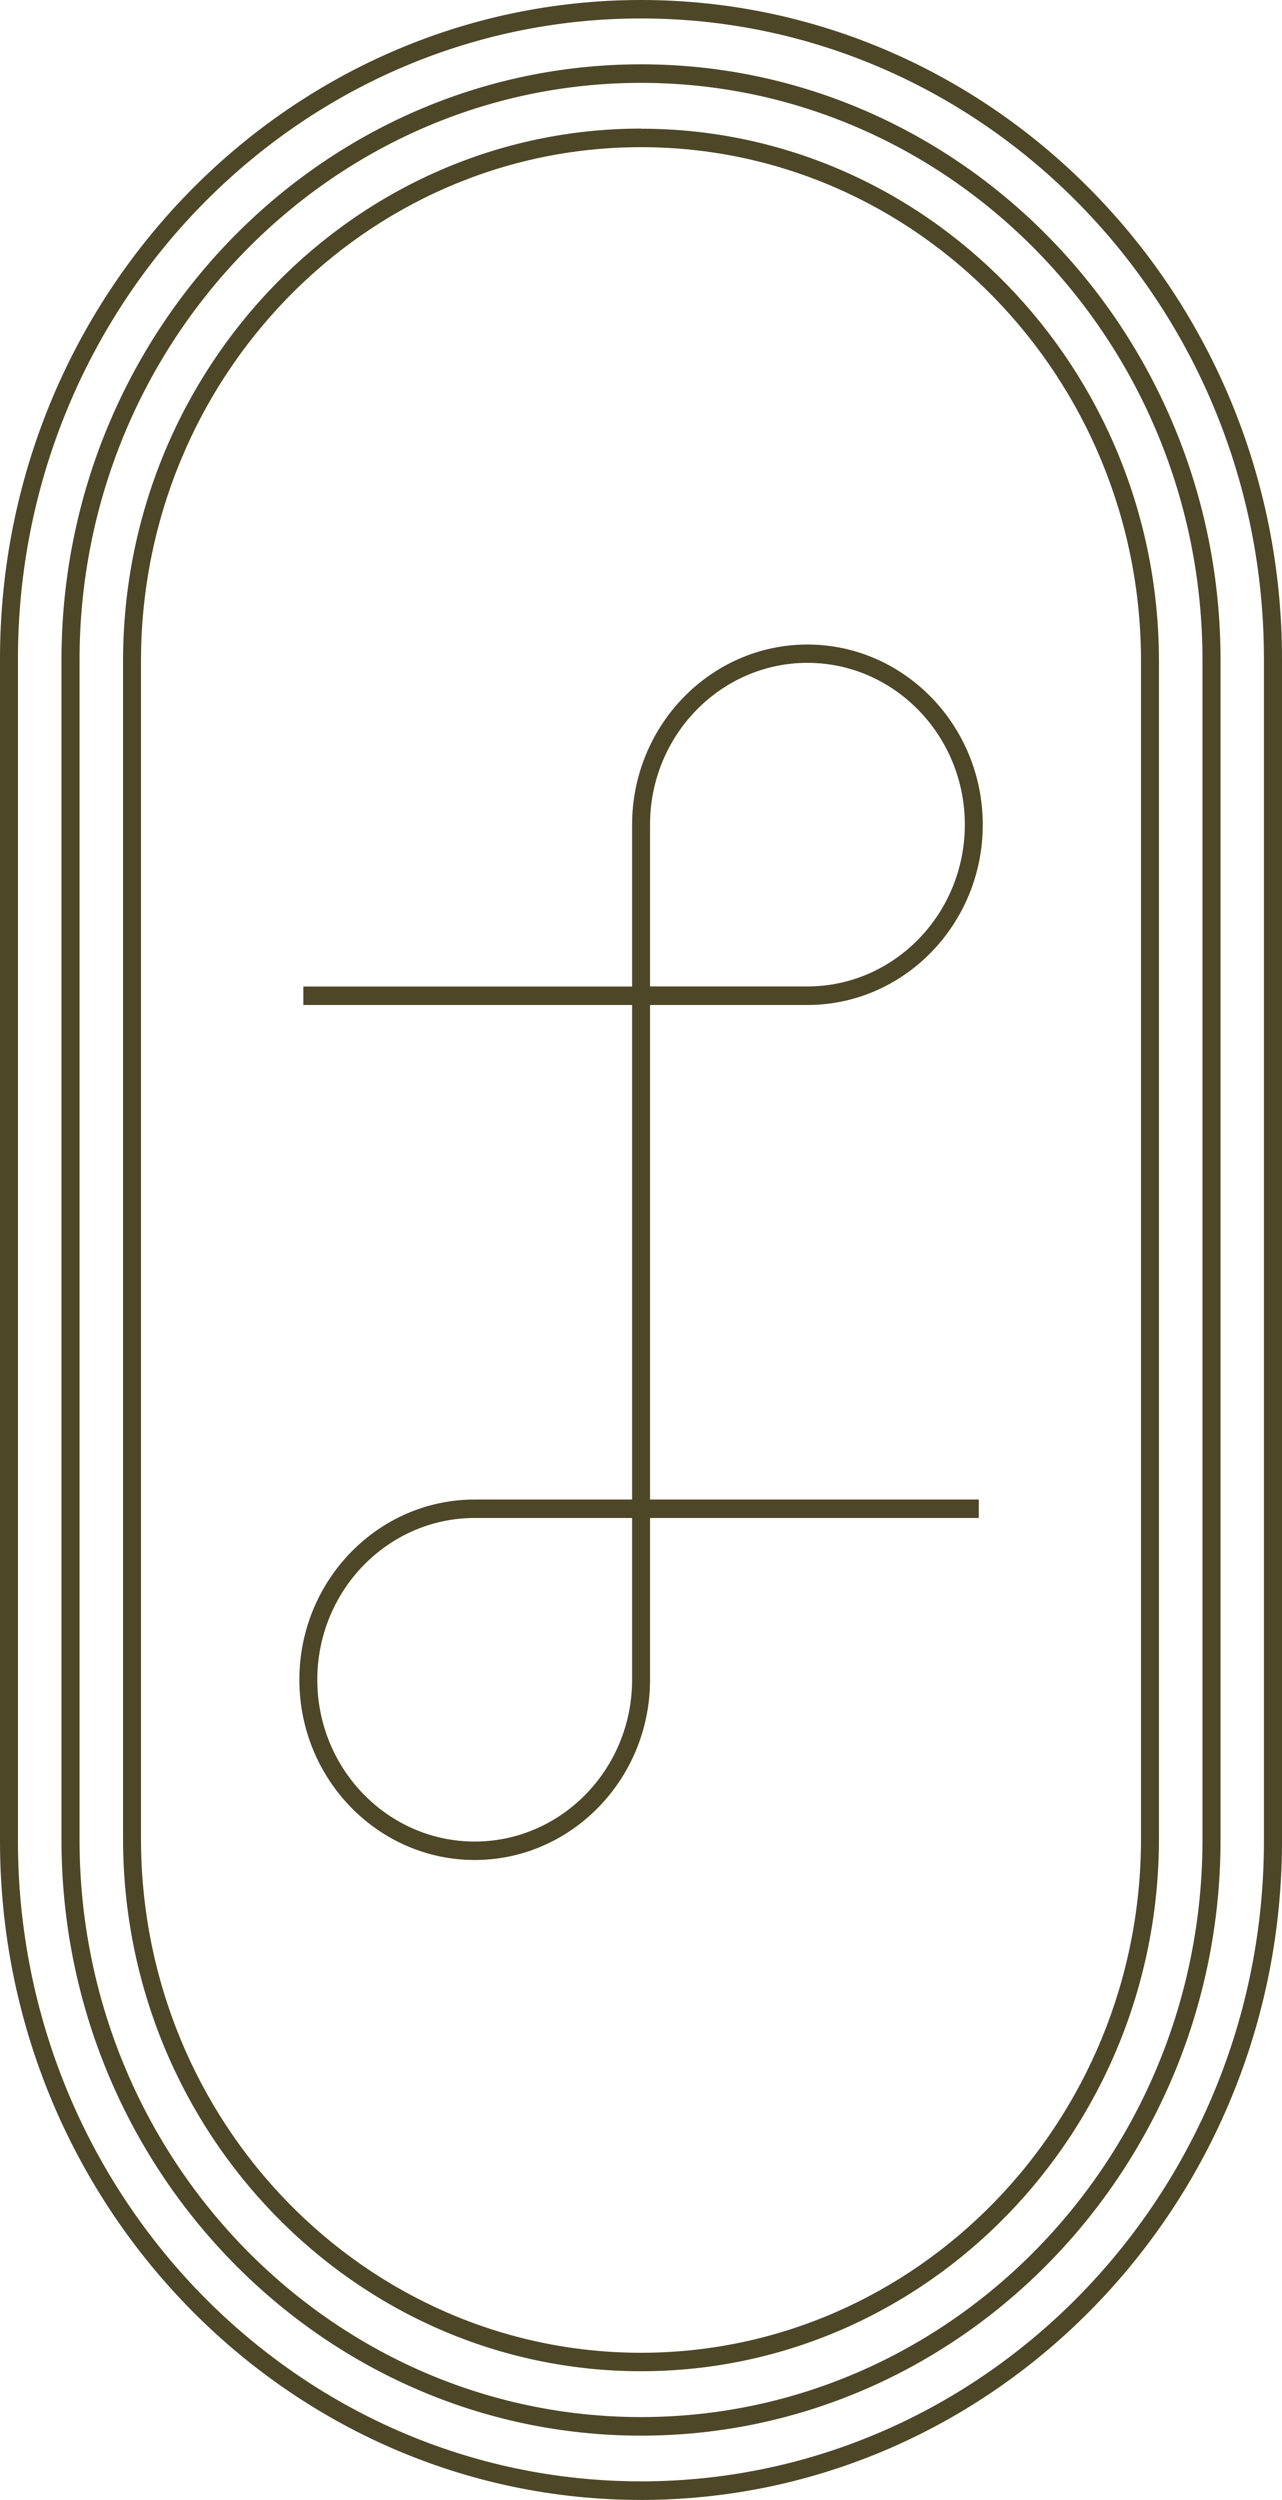<svg width="59" height="115" viewBox="0 0 59 115" fill="none" xmlns="http://www.w3.org/2000/svg">
<g clip-path="url(#clip0_368_678)">
<path d="M29.5 5.915C16.356 5.915 5.663 16.902 5.663 30.407V84.588C5.663 98.093 16.356 109.079 29.5 109.079C42.644 109.079 53.337 98.093 53.337 84.588V30.413C53.337 16.907 42.644 5.921 29.5 5.921V5.915ZM52.511 84.588C52.511 97.626 42.19 108.23 29.5 108.23C16.81 108.23 6.489 97.626 6.489 84.588V30.413C6.489 17.375 16.81 6.77 29.5 6.77C42.19 6.77 52.511 17.375 52.511 30.413V84.593V84.588Z" fill="#4D4728"/>
<path d="M29.5 2.958C14.792 2.958 2.829 15.249 2.829 30.361V84.639C2.829 99.745 14.792 112.043 29.5 112.043C44.209 112.043 56.172 99.751 56.172 84.639V30.361C56.172 15.255 44.209 2.958 29.5 2.958ZM55.34 84.639C55.34 99.278 43.748 111.188 29.5 111.188C15.252 111.188 3.661 99.278 3.661 84.639V30.361C3.661 15.722 15.252 3.812 29.5 3.812C43.748 3.812 55.34 15.722 55.34 30.361V84.639Z" fill="#4D4728"/>
<path d="M29.5 0C13.233 0 0 13.597 0 30.31V84.69C0 101.404 13.233 115 29.5 115C45.767 115 59 101.404 59 84.69V30.31C59 13.597 45.767 0 29.5 0ZM58.168 84.69C58.168 100.931 45.306 114.145 29.5 114.145C13.694 114.145 0.826 100.936 0.826 84.69V30.31C0.826 14.064 13.688 0.849 29.5 0.849C45.312 0.849 58.168 14.064 58.168 30.304V84.684V84.69Z" fill="#4D4728"/>
<path d="M37.159 46.231C41.607 46.231 45.229 42.51 45.229 37.94C45.229 33.37 41.607 29.649 37.159 29.649C32.711 29.649 29.09 33.37 29.09 37.94V45.382H13.96V46.231H29.09V68.98H21.846C17.398 68.98 13.777 72.701 13.777 77.271C13.777 81.841 17.398 85.562 21.846 85.562C26.294 85.562 29.916 81.841 29.916 77.271V69.829H45.046V68.98H29.916V46.231H37.159ZM29.916 37.934C29.916 33.832 33.166 30.492 37.159 30.492C41.152 30.492 44.403 33.832 44.403 37.934C44.403 42.037 41.152 45.377 37.159 45.377H29.916V37.934ZM29.09 77.271C29.09 81.374 25.84 84.713 21.846 84.713C17.853 84.713 14.603 81.374 14.603 77.271C14.603 73.168 17.853 69.829 21.846 69.829H29.09V77.271Z" fill="#4D4728"/>
</g>
<defs>
<clipPath id="clip0_368_678">
<rect width="59" height="115" fill="white"/>
</clipPath>
</defs>
</svg>
